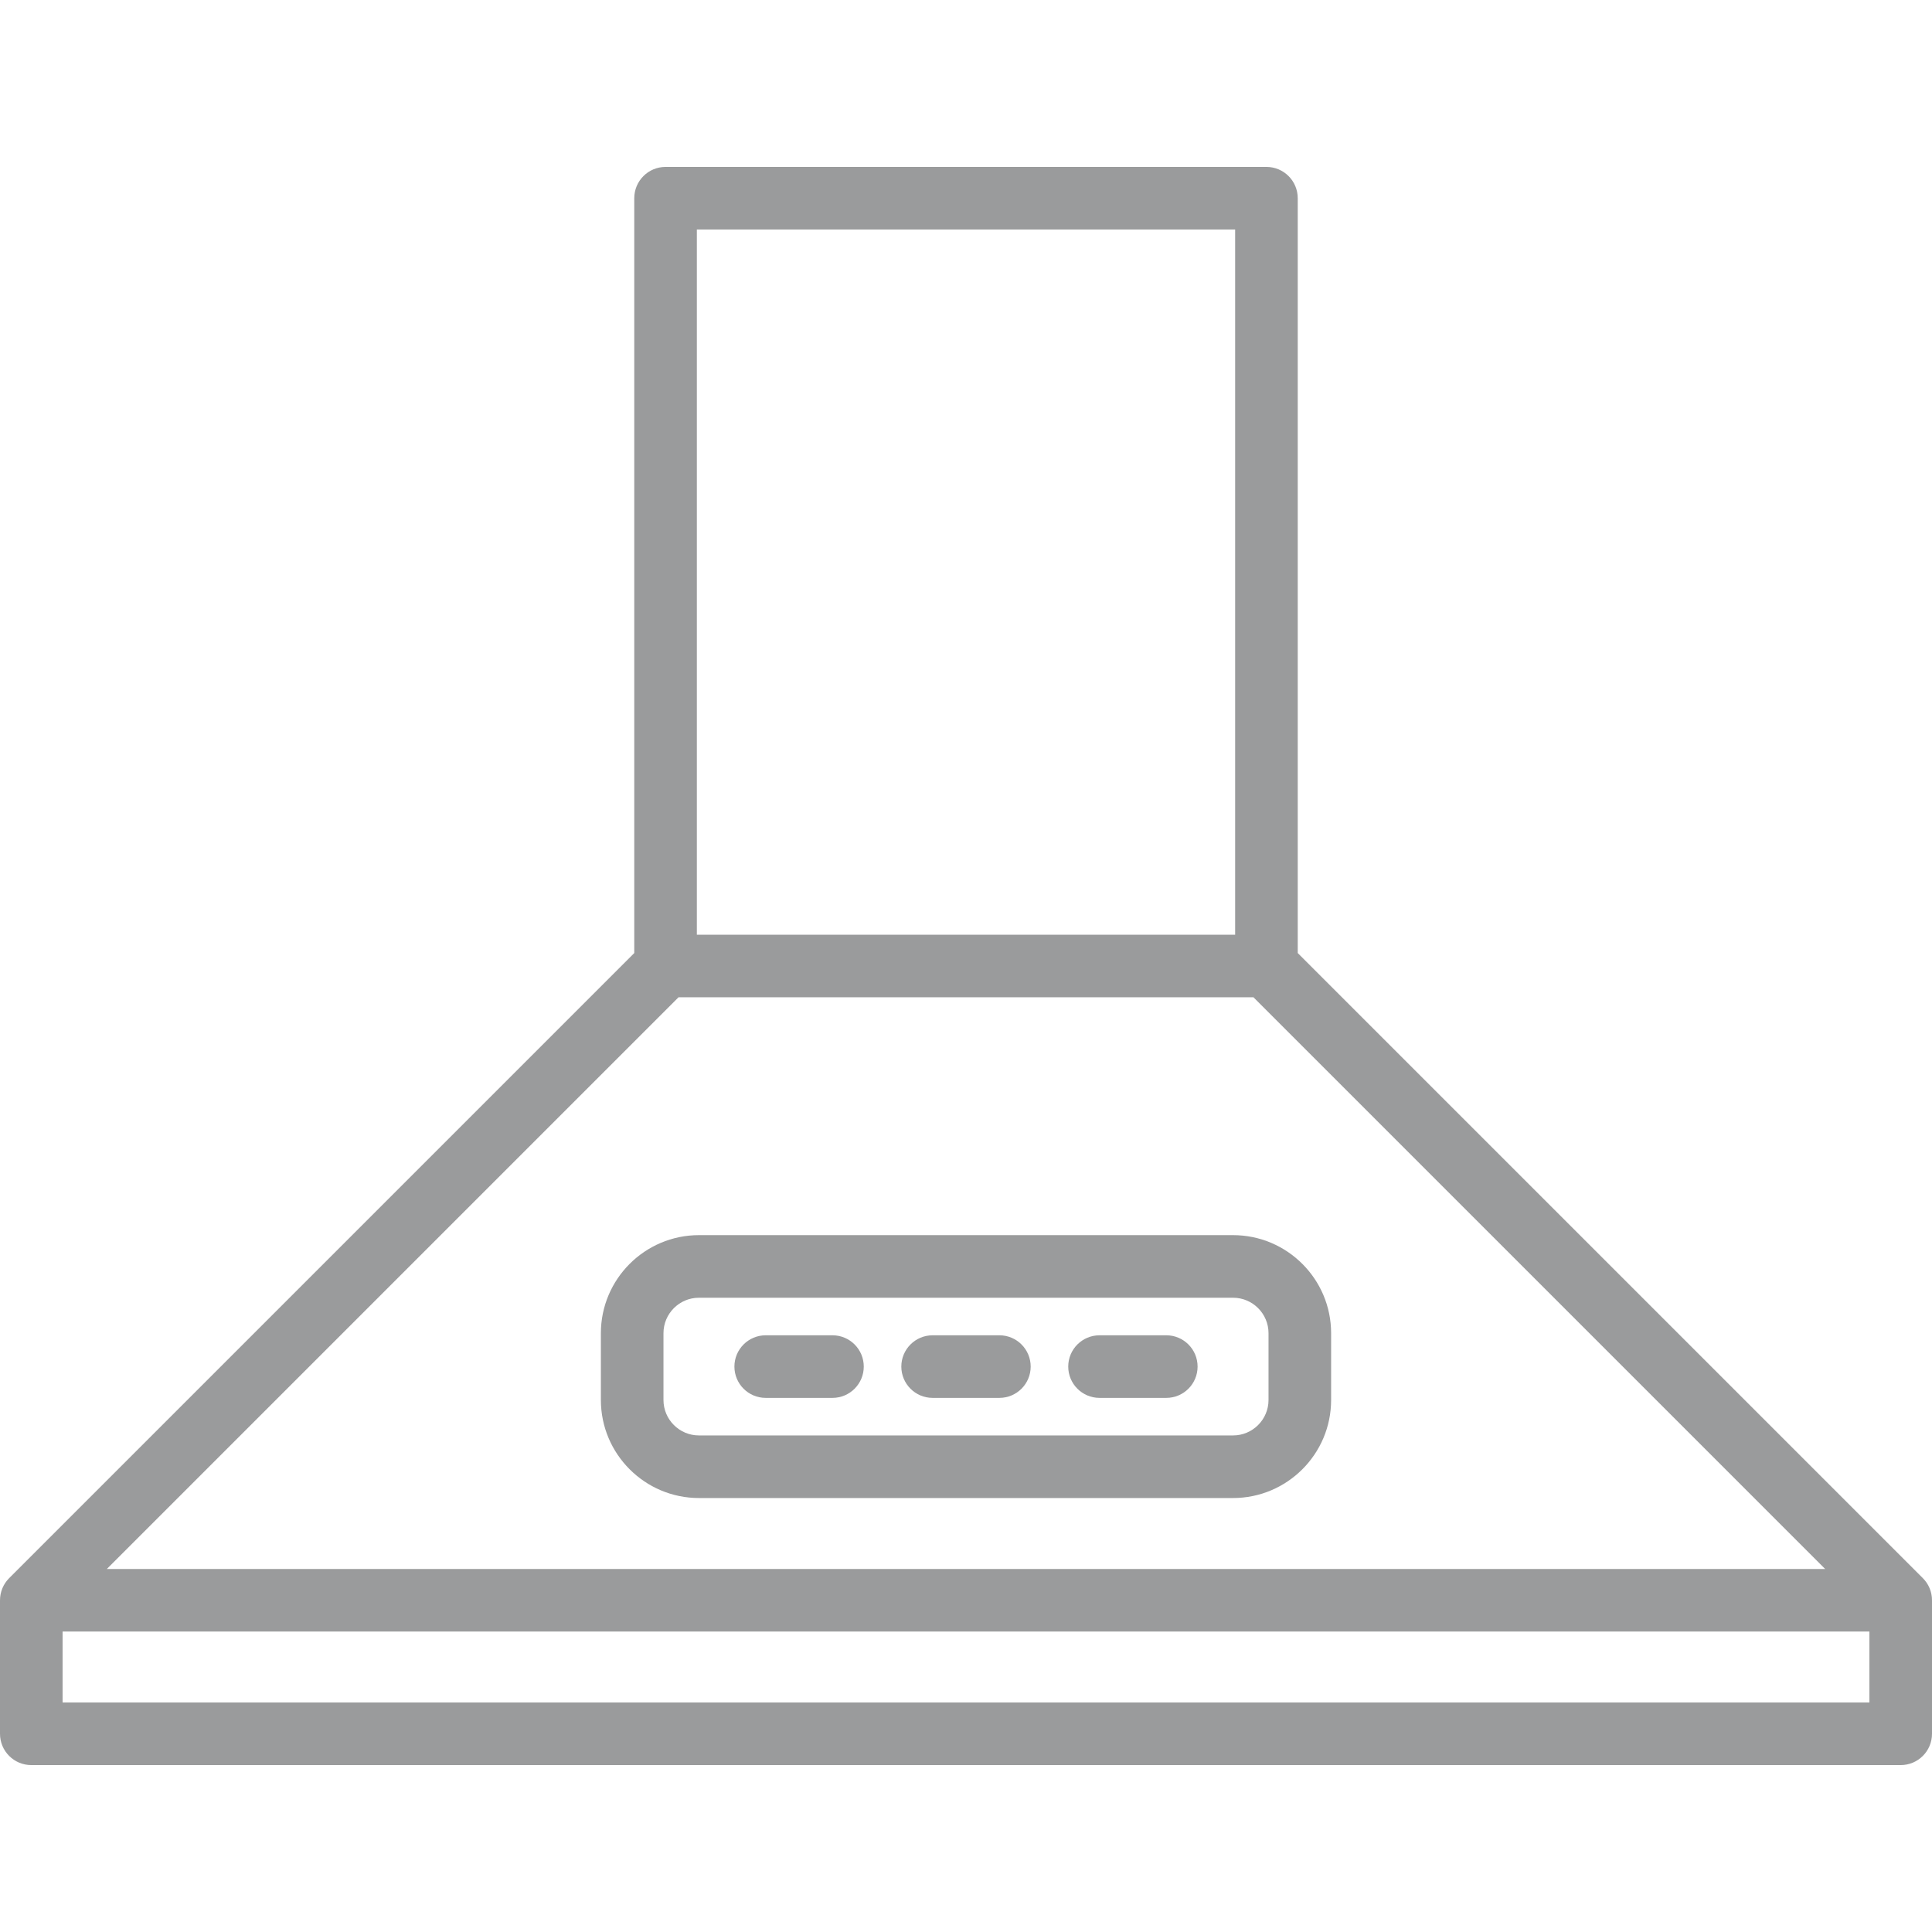 <?xml version="1.0" encoding="UTF-8"?> <svg xmlns="http://www.w3.org/2000/svg" xmlns:xlink="http://www.w3.org/1999/xlink" id="Capa_1" x="0px" y="0px" viewBox="0 0 463 463" style="enable-background:new 0 0 463 463;" xml:space="preserve" width="512px" height="512px" class=""><g><g> <path d="M462.963,382.759c-0.01-0.106-0.031-0.21-0.045-0.315c-0.019-0.137-0.036-0.275-0.063-0.411 c-0.024-0.122-0.058-0.24-0.088-0.36c-0.029-0.117-0.055-0.235-0.09-0.351c-0.036-0.118-0.08-0.231-0.121-0.347 c-0.041-0.116-0.08-0.232-0.127-0.346c-0.045-0.108-0.098-0.212-0.147-0.317c-0.055-0.116-0.106-0.233-0.167-0.347 c-0.055-0.103-0.118-0.2-0.177-0.3c-0.066-0.11-0.128-0.222-0.2-0.329c-0.075-0.112-0.158-0.217-0.239-0.324 c-0.066-0.088-0.127-0.179-0.198-0.264c-0.157-0.192-0.323-0.376-0.498-0.551L311,228.394V47.5c0-4.142-3.358-7.5-7.5-7.5h-144 c-4.142,0-7.5,3.358-7.5,7.5v180.894L2.198,378.196c-0.175,0.175-0.341,0.359-0.498,0.551c-0.07,0.086-0.132,0.176-0.198,0.264 c-0.081,0.107-0.164,0.213-0.239,0.324c-0.072,0.107-0.134,0.219-0.2,0.329c-0.06,0.1-0.122,0.197-0.177,0.3 c-0.061,0.113-0.112,0.23-0.166,0.345c-0.05,0.106-0.103,0.21-0.148,0.319c-0.047,0.113-0.085,0.229-0.126,0.344 c-0.042,0.116-0.086,0.23-0.122,0.349c-0.035,0.116-0.061,0.234-0.09,0.351c-0.03,0.12-0.064,0.238-0.088,0.36 c-0.027,0.136-0.043,0.274-0.063,0.411c-0.015,0.105-0.035,0.208-0.045,0.315C0.013,383.006,0,383.254,0,383.503V415.5 c0,4.142,3.358,7.5,7.5,7.5h448c4.142,0,7.5-3.358,7.5-7.5v-31.997C463,383.254,462.987,383.006,462.963,382.759z M162.606,239 h137.787l137,137H25.606L162.606,239z M167,55h129v169H167V55z M448,408H15v-17h433V408z" data-original="#000000" class="active-path" data-old_color="#9a9b9c" fill="#9a9b9c"></path> <path d="M167.5,359h128c12.958,0,23.5-10.542,23.5-23.5v-16c0-12.958-10.542-23.5-23.5-23.5h-128c-12.958,0-23.5,10.542-23.5,23.5 v16C144,348.458,154.542,359,167.5,359z M159,319.5c0-4.687,3.813-8.5,8.5-8.5h128c4.687,0,8.5,3.813,8.5,8.5v16 c0,4.687-3.813,8.5-8.5,8.5h-128c-4.687,0-8.5-3.813-8.5-8.5V319.5z" data-original="#000000" class="active-path" data-old_color="#9a9b9c" fill="#9a9b9c"></path> <path d="M223.5,335h16c4.142,0,7.5-3.358,7.5-7.5s-3.358-7.5-7.5-7.5h-16c-4.142,0-7.5,3.358-7.5,7.5S219.358,335,223.5,335z" data-original="#000000" class="active-path" data-old_color="#9a9b9c" fill="#9a9b9c"></path> <path d="M263.5,335h16c4.142,0,7.5-3.358,7.5-7.5s-3.358-7.5-7.5-7.5h-16c-4.142,0-7.5,3.358-7.5,7.5S259.358,335,263.5,335z" data-original="#000000" class="active-path" data-old_color="#9a9b9c" fill="#9a9b9c"></path> <path d="M183.5,335h16c4.142,0,7.5-3.358,7.5-7.5s-3.358-7.5-7.5-7.5h-16c-4.142,0-7.5,3.358-7.5,7.5S179.358,335,183.5,335z" data-original="#000000" class="active-path" data-old_color="#9a9b9c" fill="#9a9b9c"></path> </g></g> </svg> 